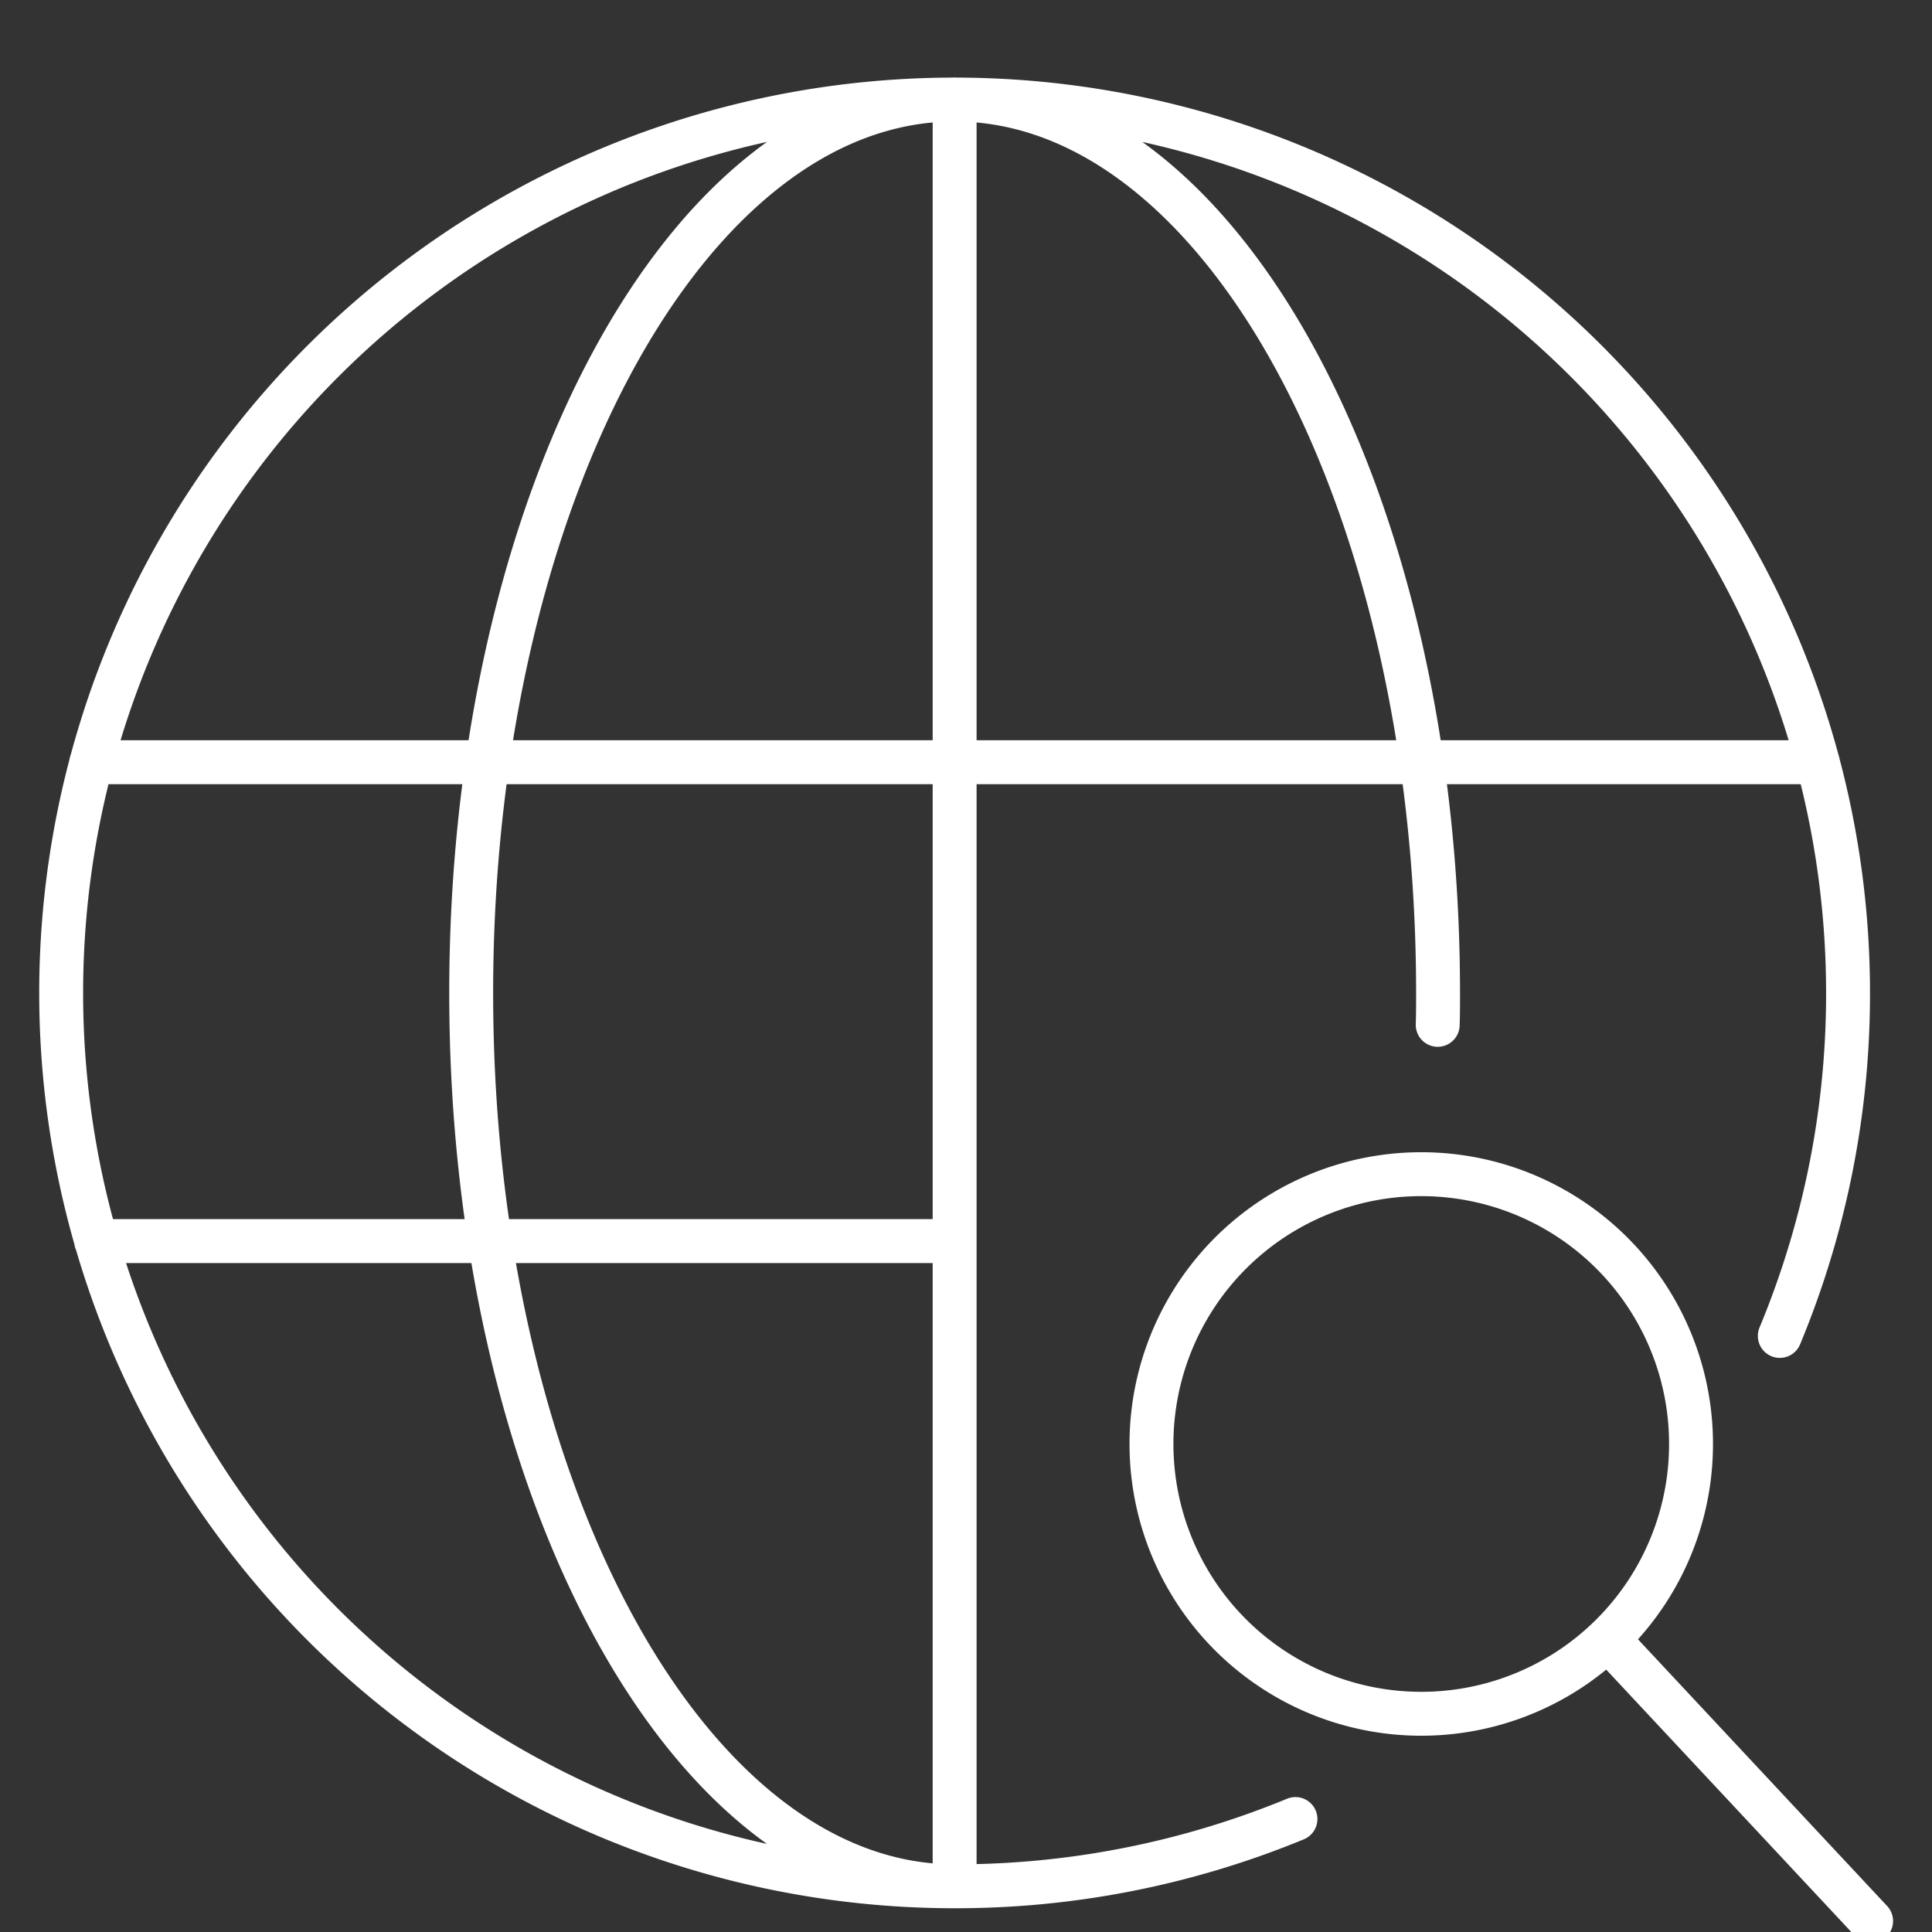 <svg xmlns="http://www.w3.org/2000/svg" xmlns:xlink="http://www.w3.org/1999/xlink" width="44" height="44" viewBox="0 0 44 44">
  <rect x="0" y="0" width="44" height="44" fill="#333333" stroke="none"/>
  <defs>
    <clipPath id="clip-path">
      <rect id="Rectangle_67967" data-name="Rectangle 67967" width="44" height="44" transform="translate(4309 8587)" fill="#06a"/>
    </clipPath>
  </defs>
  <g id="Mask_Group_49" data-name="Mask Group 49" transform="translate(-4309 -8587)" clip-path="url(#clip-path)">
    <g id="Group_155598" data-name="Group 155598" transform="translate(4310.393 8589.267)">
      <path id="Path_7937" data-name="Path 7937" d="M-2.248-3.132A20.287,20.287,0,0,1-10.01-1.6,20.347,20.347,0,0,1-30.358-21.945,20.347,20.347,0,0,1-10.01-42.292,20.347,20.347,0,0,1,10.337-21.945a20.284,20.284,0,0,1-1.554,7.811M.992-21.219C1-21.46,1-21.7,1-21.945,1-33.183-3.93-42.292-10.01-42.292s-11.01,9.109-11.01,20.347S-16.091-1.6-10.01-1.6M-29.671-27.2H9.649M-29.562-16.294H-10.01m0-26V-1.6M.617-17.818a6.144,6.144,0,0,0-6.144,6.145A6.144,6.144,0,0,0,.617-5.529a6.143,6.143,0,0,0,6.144-6.144A6.144,6.144,0,0,0,.617-17.818ZM4.862-7.232l6,6.423" transform="translate(30.358 42.292)" fill="none" stroke="#fff" stroke-linecap="round" stroke-linejoin="round" stroke-width="1"/>
    </g>
  </g>
</svg>
